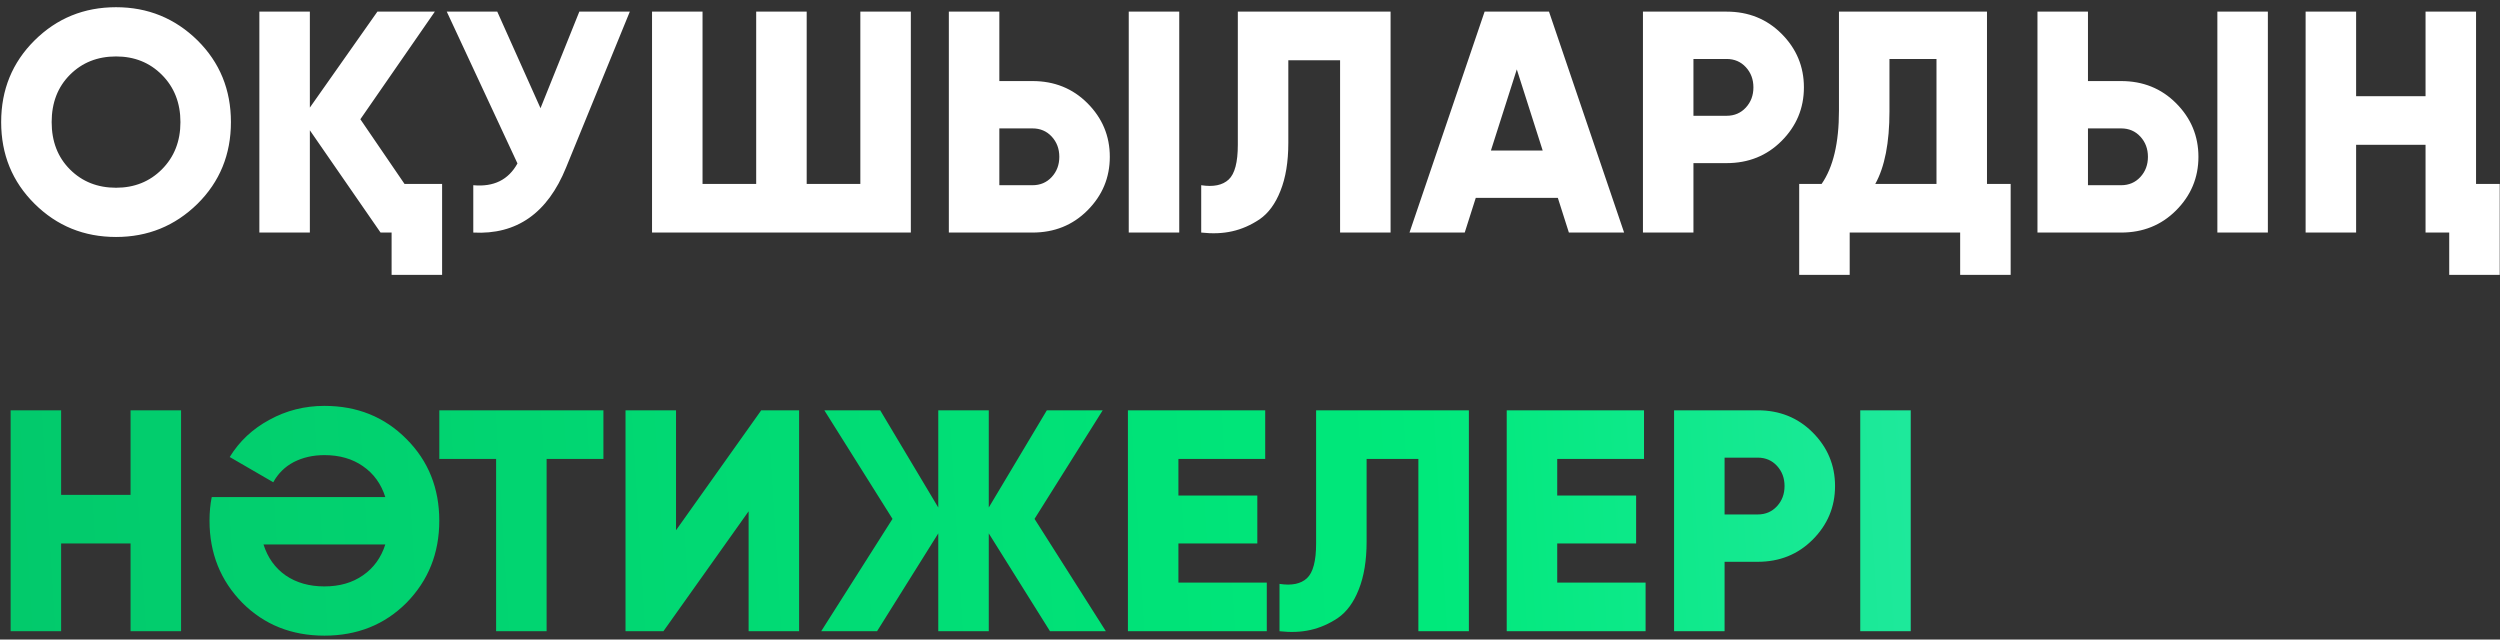 <?xml version="1.0" encoding="UTF-8"?> <svg xmlns="http://www.w3.org/2000/svg" width="301" height="77" viewBox="0 0 301 77" fill="none"><rect x="0" y="0" width="301" height="77" fill="#333333" stroke="none"/><path d="M23.776 24.542C21.065 27.202 17.797 28.532 13.972 28.532C10.121 28.532 6.853 27.202 4.168 24.542C1.483 21.882 0.14 18.601 0.14 14.7C0.14 10.799 1.483 7.518 4.168 4.858C6.853 2.198 10.121 0.868 13.972 0.868C17.797 0.868 21.065 2.198 23.776 4.858C26.461 7.518 27.804 10.799 27.804 14.7C27.804 18.601 26.461 21.882 23.776 24.542ZM8.424 20.4C9.893 21.869 11.743 22.604 13.972 22.604C16.176 22.604 18.013 21.869 19.482 20.4C20.977 18.905 21.724 17.005 21.724 14.7C21.724 12.395 20.977 10.495 19.482 9C18.013 7.531 16.176 6.796 13.972 6.796C11.743 6.796 9.893 7.531 8.424 9C6.955 10.469 6.22 12.369 6.22 14.7C6.22 17.031 6.955 18.931 8.424 20.4ZM48.707 22.148H53.229V33.092H47.149V28H45.819L37.307 15.688V28H31.227V1.4H37.307V12.952L45.439 1.4H52.355L43.387 14.358L48.707 22.148ZM69.751 1.4H75.831L68.155 20.172C65.926 25.669 62.202 28.279 56.983 28V22.3C59.441 22.528 61.214 21.654 62.303 19.678L53.791 1.4H59.871L65.077 13.028L69.751 1.4ZM103.585 1.4H109.665V28H78.505V1.4H84.585V22.148H91.045V1.4H97.125V22.148H103.585V1.4ZM114.241 28V1.4H120.321V9.76H124.311C126.946 9.76 129.15 10.647 130.923 12.42C132.722 14.219 133.621 16.372 133.621 18.88C133.621 21.388 132.722 23.541 130.923 25.34C129.15 27.113 126.946 28 124.311 28H114.241ZM135.901 28V1.4H141.981V28H135.901ZM120.321 22.3H124.311C125.248 22.3 126.021 21.971 126.629 21.312C127.237 20.653 127.541 19.843 127.541 18.88C127.541 17.917 127.237 17.107 126.629 16.448C126.021 15.789 125.248 15.46 124.311 15.46H120.321V22.3ZM144.626 22.3C146.095 22.528 147.197 22.3 147.932 21.616C148.667 20.932 149.034 19.539 149.034 17.436V1.4H167.426V28H161.346V7.252H155.114V17.208C155.114 19.488 154.797 21.413 154.164 22.984C153.556 24.529 152.72 25.669 151.656 26.404C150.592 27.113 149.49 27.595 148.35 27.848C147.235 28.101 145.994 28.152 144.626 28V22.3ZM188.893 28L187.563 23.82H177.683L176.353 28H169.703L178.747 1.4H186.499L195.543 28H188.893ZM179.507 18.12H185.739L182.623 8.354L179.507 18.12ZM207.881 1.4C210.516 1.4 212.72 2.287 214.493 4.06C216.292 5.859 217.191 8.012 217.191 10.52C217.191 13.028 216.292 15.181 214.493 16.98C212.72 18.753 210.516 19.64 207.881 19.64H203.891V28H197.811V1.4H207.881ZM207.881 13.94C208.819 13.94 209.591 13.611 210.199 12.952C210.807 12.293 211.111 11.483 211.111 10.52C211.111 9.557 210.807 8.747 210.199 8.088C209.591 7.429 208.819 7.1 207.881 7.1H203.891V13.94H207.881ZM239.233 22.148H242.083V33.092H236.003V28H222.703V33.092H216.623V22.148H219.321C220.714 20.147 221.411 17.208 221.411 13.332V1.4H239.233V22.148ZM233.153 22.148V7.1H227.491V13.408C227.491 17.183 226.921 20.096 225.781 22.148H233.153ZM245.311 28V1.4H251.391V9.76H255.381C258.016 9.76 260.22 10.647 261.993 12.42C263.792 14.219 264.691 16.372 264.691 18.88C264.691 21.388 263.792 23.541 261.993 25.34C260.22 27.113 258.016 28 255.381 28H245.311ZM266.971 28V1.4H273.051V28H266.971ZM251.391 22.3H255.381C256.319 22.3 257.091 21.971 257.699 21.312C258.307 20.653 258.611 19.843 258.611 18.88C258.611 17.917 258.307 17.107 257.699 16.448C257.091 15.789 256.319 15.46 255.381 15.46H251.391V22.3ZM294.886 28H292.036V17.436H283.676V28H277.596V1.4H283.676V11.584H292.036V1.4H298.116V22.148H300.966V33.092H294.886V28Z" fill="white"></path><path d="M15.72 49.4H21.8V76H15.72V65.436H7.36V76H1.28V49.4H7.36V59.584H15.72V49.4ZM25.226 62.7C25.226 61.661 25.315 60.711 25.492 59.85H46.392C45.885 58.254 44.986 57.013 43.694 56.126C42.427 55.239 40.882 54.796 39.058 54.796C37.69 54.796 36.461 55.075 35.372 55.632C34.308 56.189 33.485 57 32.902 58.064L27.658 55.024C28.823 53.124 30.419 51.629 32.446 50.54C34.473 49.425 36.677 48.868 39.058 48.868C43.01 48.868 46.303 50.198 48.938 52.858C51.573 55.493 52.89 58.773 52.89 62.7C52.89 66.601 51.573 69.895 48.938 72.58C46.303 75.215 43.01 76.532 39.058 76.532C35.106 76.532 31.813 75.215 29.178 72.58C26.543 69.895 25.226 66.601 25.226 62.7ZM31.724 65.55C32.231 67.146 33.117 68.387 34.384 69.274C35.676 70.161 37.234 70.604 39.058 70.604C40.882 70.604 42.427 70.161 43.694 69.274C44.986 68.387 45.885 67.146 46.392 65.55H31.724ZM72.652 49.4V55.252H65.812V76H59.732V55.252H52.892V49.4H72.652ZM90.133 76V61.56L79.873 76H75.313V49.4H81.393V63.84L91.653 49.4H96.213V76H90.133ZM133.146 76H126.42L119.048 64.22V76H112.968V64.22L105.596 76H98.87L107.458 62.472L99.25 49.4H105.976L112.968 61.104V49.4H119.048V61.104L126.04 49.4H132.766L124.558 62.472L133.146 76ZM141.881 70.148H152.521V76H135.801V49.4H152.331V55.252H141.881V59.66H151.381V65.436H141.881V70.148ZM154.052 70.3C155.521 70.528 156.623 70.3 157.358 69.616C158.093 68.932 158.46 67.539 158.46 65.436V49.4H176.852V76H170.772V55.252H164.54V65.208C164.54 67.488 164.223 69.413 163.59 70.984C162.982 72.529 162.146 73.669 161.082 74.404C160.018 75.113 158.916 75.595 157.776 75.848C156.661 76.101 155.42 76.152 154.052 76V70.3ZM187.489 70.148H198.129V76H181.409V49.4H197.939V55.252H187.489V59.66H196.989V65.436H187.489V70.148ZM211.629 49.4C214.264 49.4 216.468 50.287 218.241 52.06C220.04 53.859 220.939 56.012 220.939 58.52C220.939 61.028 220.04 63.181 218.241 64.98C216.468 66.753 214.264 67.64 211.629 67.64H207.639V76H201.559V49.4H211.629ZM211.629 61.94C212.567 61.94 213.339 61.611 213.947 60.952C214.555 60.293 214.859 59.483 214.859 58.52C214.859 57.557 214.555 56.747 213.947 56.088C213.339 55.429 212.567 55.1 211.629 55.1H207.639V61.94H211.629ZM223.973 49.4H230.053V76H223.973V49.4Z" fill="url(#paint0_linear_102_140)"></path><defs><linearGradient id="paint0_linear_102_140" x1="-5.307" y1="14.281" x2="404.556" y2="-10.706" gradientUnits="userSpaceOnUse"><stop stop-color="#02C96B"></stop><stop offset="0.425" stop-color="#00E97B"></stop><stop offset="1" stop-color="#7BE8FF"></stop></linearGradient></defs></svg> 